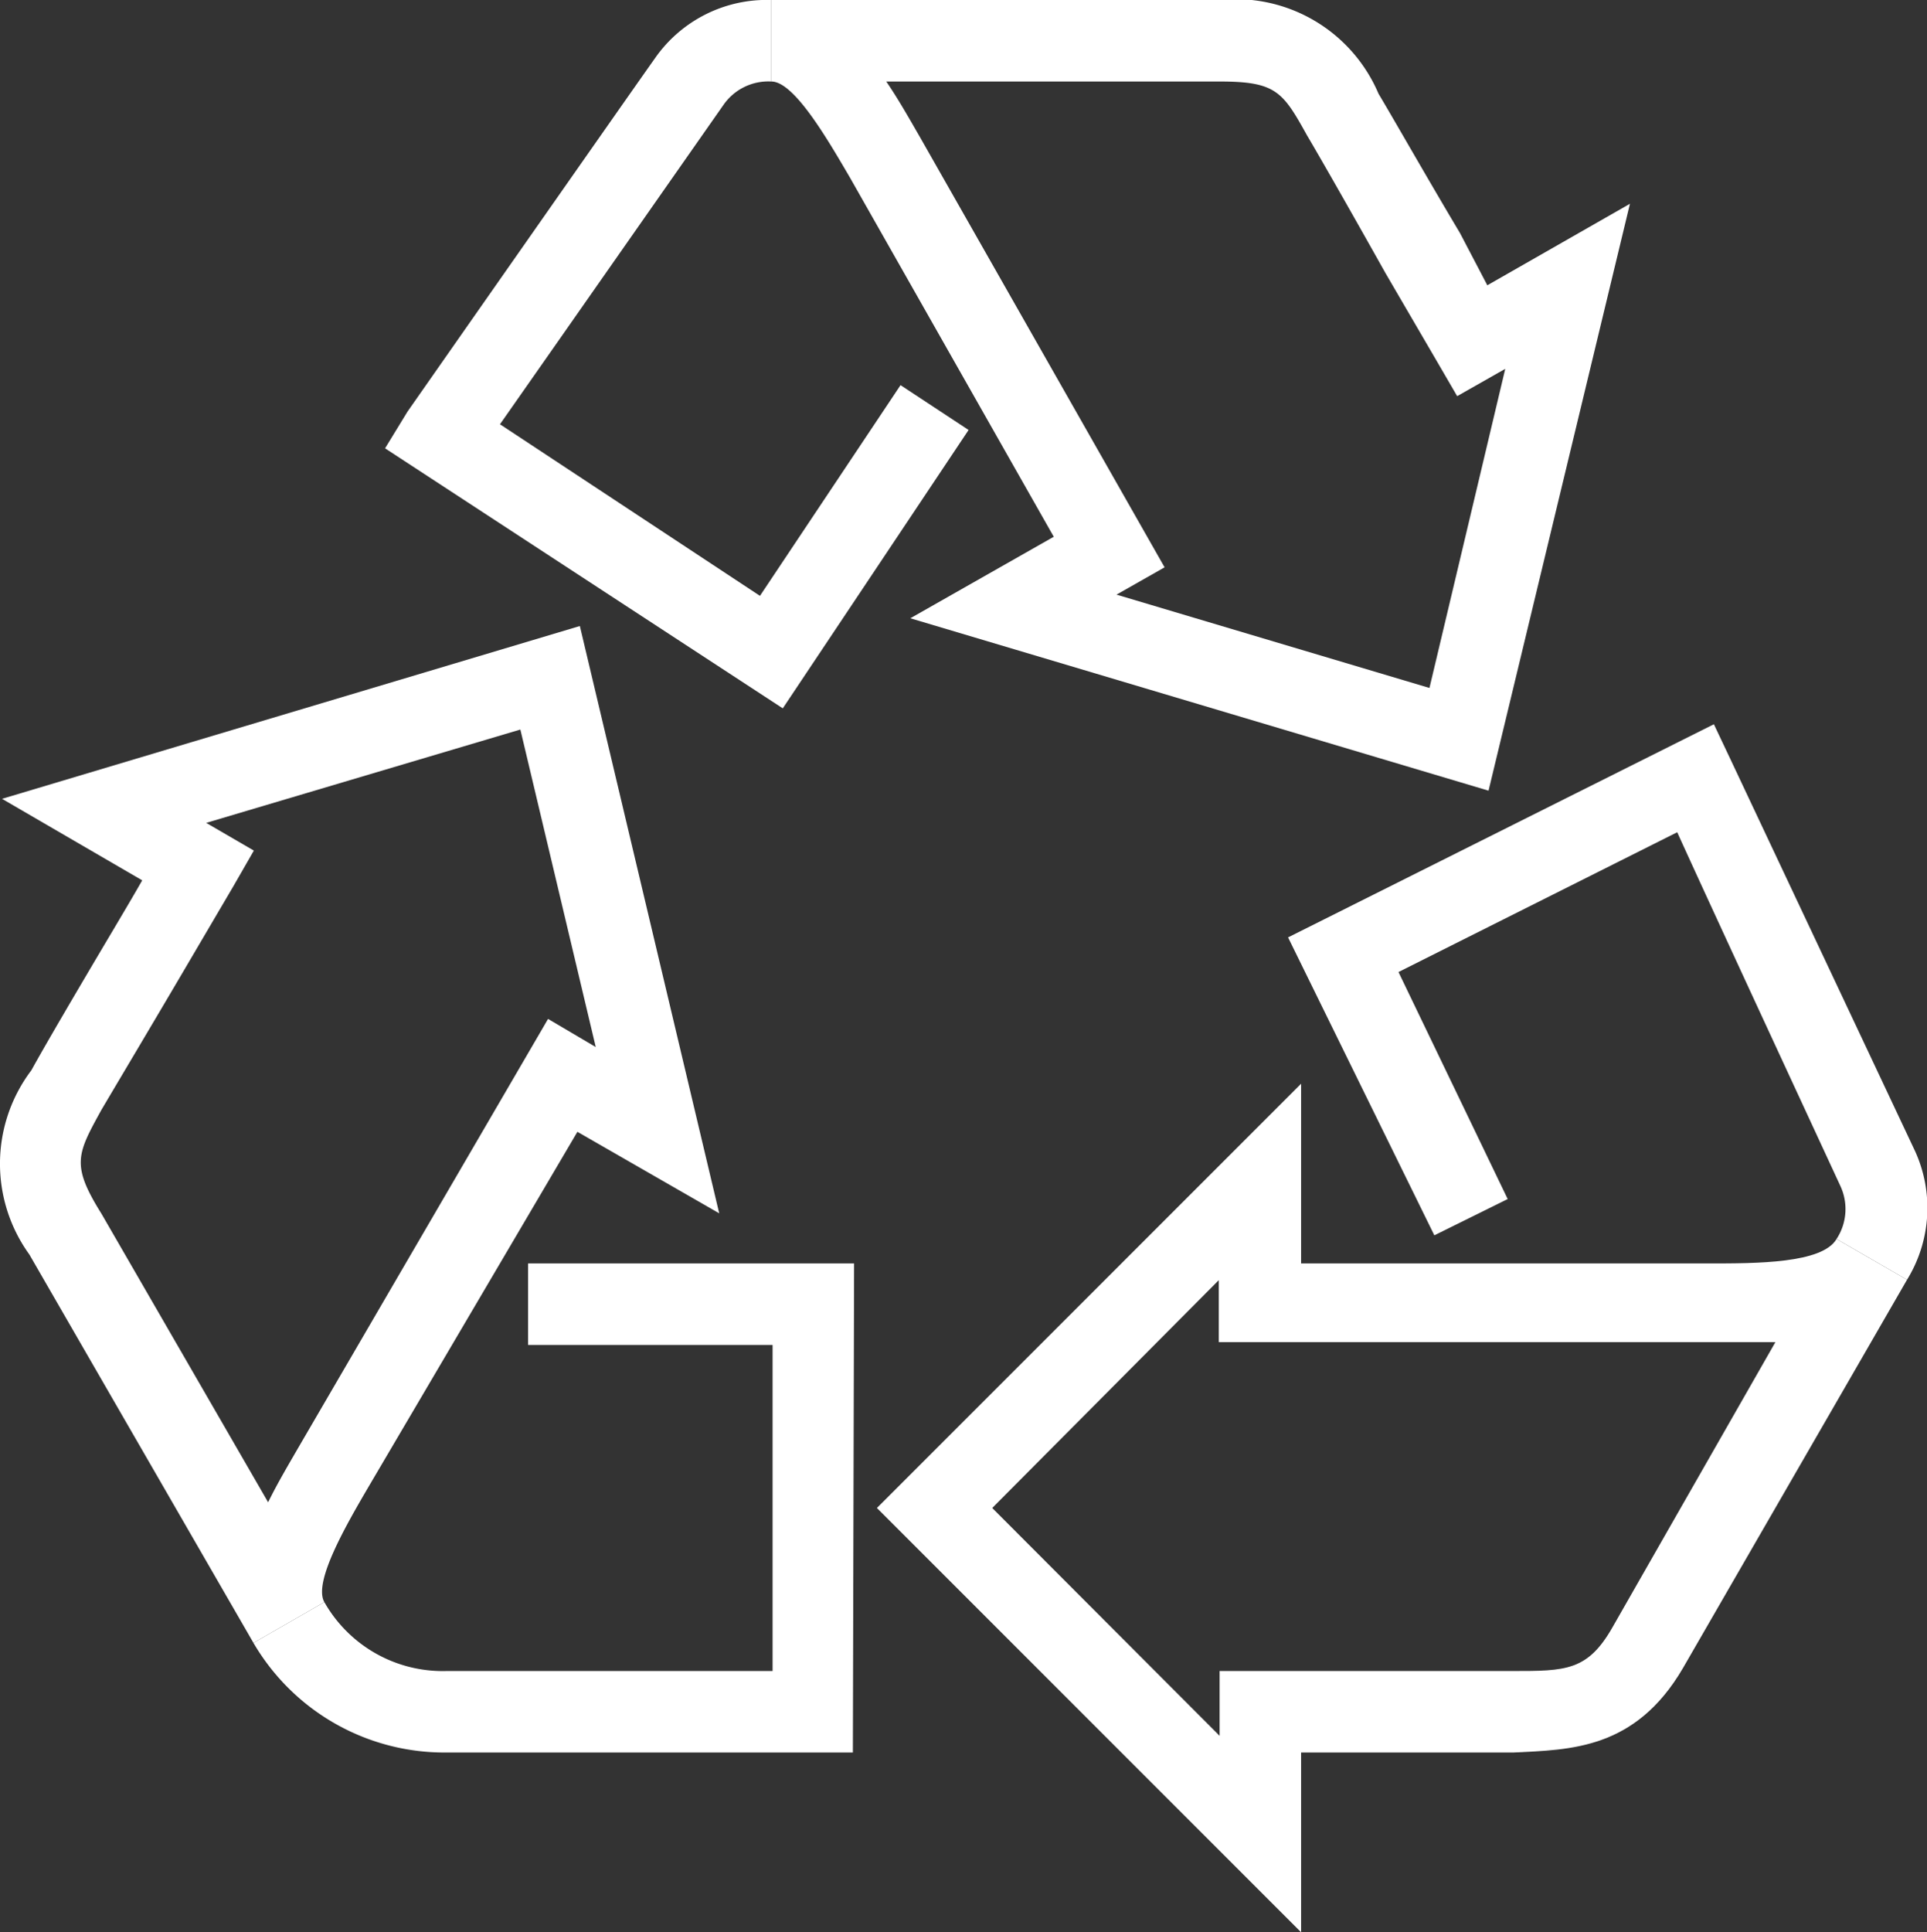 <svg xmlns="http://www.w3.org/2000/svg" viewBox="0 0 47.29 47.41"><rect x="0" y="0" width="47.29" height="47.41" fill="#333333" stroke="none"/><defs><style>.cls-1{fill:#fff;}</style></defs><g id="Layer_2" data-name="Layer 2"><g id="icons"><path class="cls-1" d="M19.21,17.38,9.45,11,10,10.1s5.23-7.48,6.08-8.68A3.34,3.34,0,0,1,18.93,0V2a1.34,1.34,0,0,0-1.18.58l-5.48,7.83,6.38,4.21L22.1,9.45l1.67,1.1Z"/><path class="cls-1" d="M36.53,19.4,22.34,15.17l3.52-2-5-8.81C20.31,3.42,19.49,2,18.93,2V0h11a3.81,3.81,0,0,1,3.9,2.3c.36.6,1.2,2.08,2,3.42L36.5,7,40,5ZM27.4,14.59l7.68,2.29,1.86-7.83-1.18.67-.5-.86L34,6.7c-.74-1.32-1.57-2.78-1.92-3.37C31.48,2.25,31.32,2,29.93,2H21.75c.3.44.57.92.83,1.37l6,10.55Z"/><path class="cls-1" d="M20.93,43h-10a5.43,5.43,0,0,1-4.71-2.69l1.74-1a3.34,3.34,0,0,0,3,1.69h8V33h-6V31h8Z"/><path class="cls-1" d="M6.22,40.31h0L.72,30.78a3.8,3.8,0,0,1,.05-4.52c.34-.62,1.21-2.1,2-3.43.26-.44.51-.86.72-1.23l-3.44-2,14.18-4.24,3.42,14.41-3.48-2L9.05,36.47c-.55.94-1.37,2.35-1.09,2.84ZM5.06,20.19l1.17.68-.5.87L4.49,23.85c-.77,1.31-1.64,2.77-2,3.38-.6,1.09-.75,1.35,0,2.55l4.09,7.08c.23-.47.51-.94.77-1.39L13.45,25l1.17.69-1.85-7.79Z"/><path class="cls-1" d="M46.8,31.4l-1.73-1a1.34,1.34,0,0,0,.09-1.31c-.49-1.06-3-6.47-4-8.67l-6.84,3.43L37,29.42l-1.8.89L31.61,23l10.45-5.23.44.93L47,28.25A3.36,3.36,0,0,1,46.8,31.4Z"/><path class="cls-1" d="M31.93,47.41,21.52,37,31.93,26.59V31h10c1.18,0,2.79,0,3.14-.6h0l1.73,1-5.5,9.53c-1.17,2-2.76,2-4.16,2.07H31.93ZM24.35,37l5.58,5.59V41h7.19c1.3,0,1.84,0,2.45-1.07l4-7c-.55,0-1.11,0-1.66,0h-12V31.41Z"/></g></g></svg>